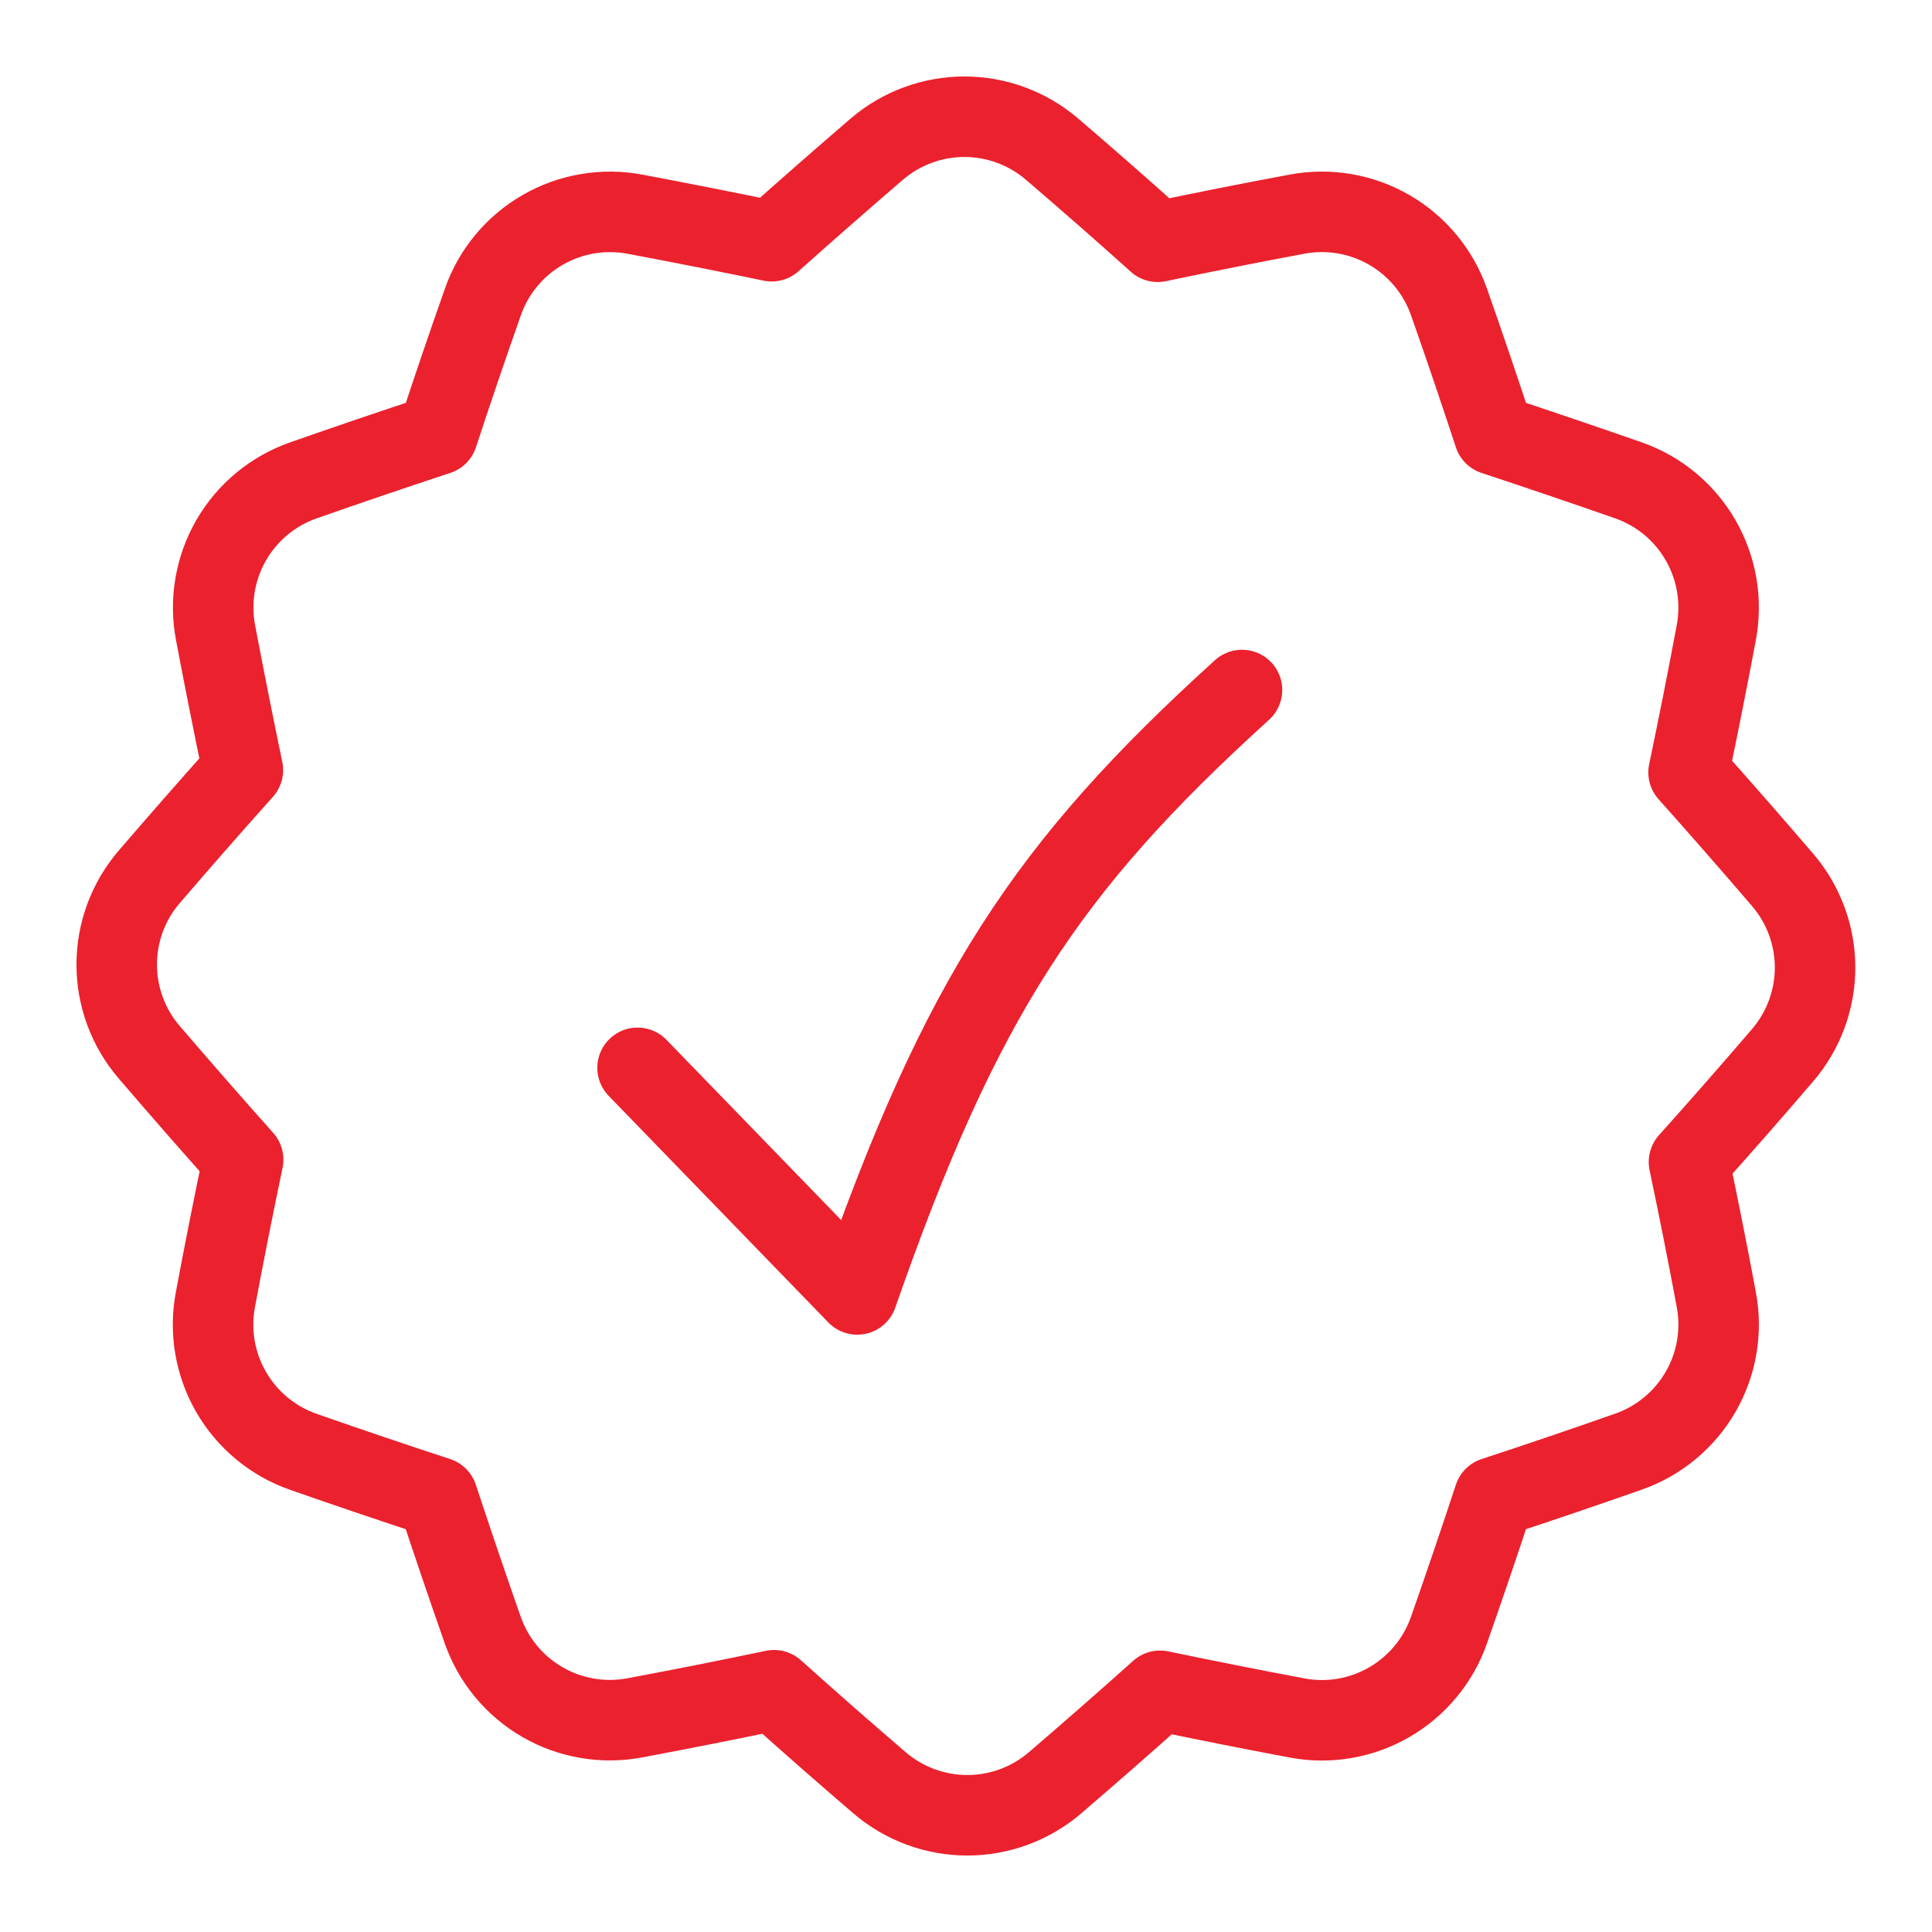 <svg width="48" height="48" viewBox="0 0 48 48" fill="none" xmlns="http://www.w3.org/2000/svg">
<path d="M3.71 26.146C3.187 25.539 2.9 24.765 2.9 23.964C2.9 23.163 3.187 22.389 3.71 21.782C4.482 20.884 5.257 20 6.034 19.132C5.799 18.005 5.573 16.866 5.355 15.717C5.206 14.93 5.344 14.115 5.744 13.421C6.144 12.727 6.78 12.2 7.536 11.935C8.656 11.542 9.769 11.164 10.875 10.8C11.234 9.705 11.608 8.606 11.997 7.502C12.261 6.747 12.788 6.113 13.48 5.713C14.173 5.313 14.986 5.174 15.771 5.321C16.914 5.536 18.048 5.76 19.173 5.993C20.027 5.23 20.896 4.469 21.778 3.71C22.385 3.188 23.16 2.9 23.961 2.9C24.761 2.9 25.536 3.188 26.143 3.71C27.034 4.473 27.907 5.239 28.762 6.007C29.905 5.767 31.058 5.538 32.222 5.321C33.008 5.173 33.822 5.311 34.515 5.711C35.208 6.111 35.735 6.747 36 7.502C36.389 8.608 36.762 9.708 37.121 10.8C38.227 11.166 39.341 11.544 40.461 11.935C42.021 12.484 42.946 14.088 42.641 15.717C42.422 16.887 42.192 18.045 41.952 19.19C42.729 20.061 43.506 20.949 44.283 21.854C44.806 22.461 45.094 23.235 45.095 24.035C45.095 24.836 44.809 25.611 44.287 26.218C43.517 27.117 42.742 28 41.962 28.869C42.2 29.996 42.426 31.135 42.641 32.287C42.79 33.074 42.651 33.887 42.251 34.58C41.851 35.273 41.216 35.8 40.461 36.065C39.341 36.459 38.227 36.837 37.121 37.2C36.76 38.297 36.386 39.397 36 40.498C35.736 41.254 35.209 41.89 34.516 42.291C33.823 42.692 33.009 42.831 32.222 42.682C31.086 42.468 29.952 42.243 28.821 42.007C27.966 42.773 27.097 43.534 26.215 44.291C25.608 44.813 24.833 45.1 24.033 45.1C23.232 45.1 22.457 44.813 21.85 44.291C20.959 43.527 20.086 42.761 19.231 41.993C18.088 42.233 16.935 42.462 15.771 42.679C14.985 42.828 14.171 42.689 13.478 42.289C12.785 41.889 12.258 41.254 11.993 40.498C11.609 39.403 11.235 38.303 10.872 37.2C9.755 36.834 8.642 36.457 7.533 36.069C6.777 35.804 6.141 35.276 5.741 34.582C5.341 33.889 5.203 33.074 5.352 32.287C5.571 31.114 5.801 29.956 6.041 28.811C5.255 27.93 4.478 27.042 3.71 26.146Z" stroke="#EB212E" stroke-width="2" stroke-linejoin="round"></path>
<path d="M15.84 26.53L21.298 32.16C23.87 24.778 26.009 21.538 30.857 17.143" stroke="#EB212E" stroke-width="2" stroke-linecap="round" stroke-linejoin="round"></path>
</svg>
